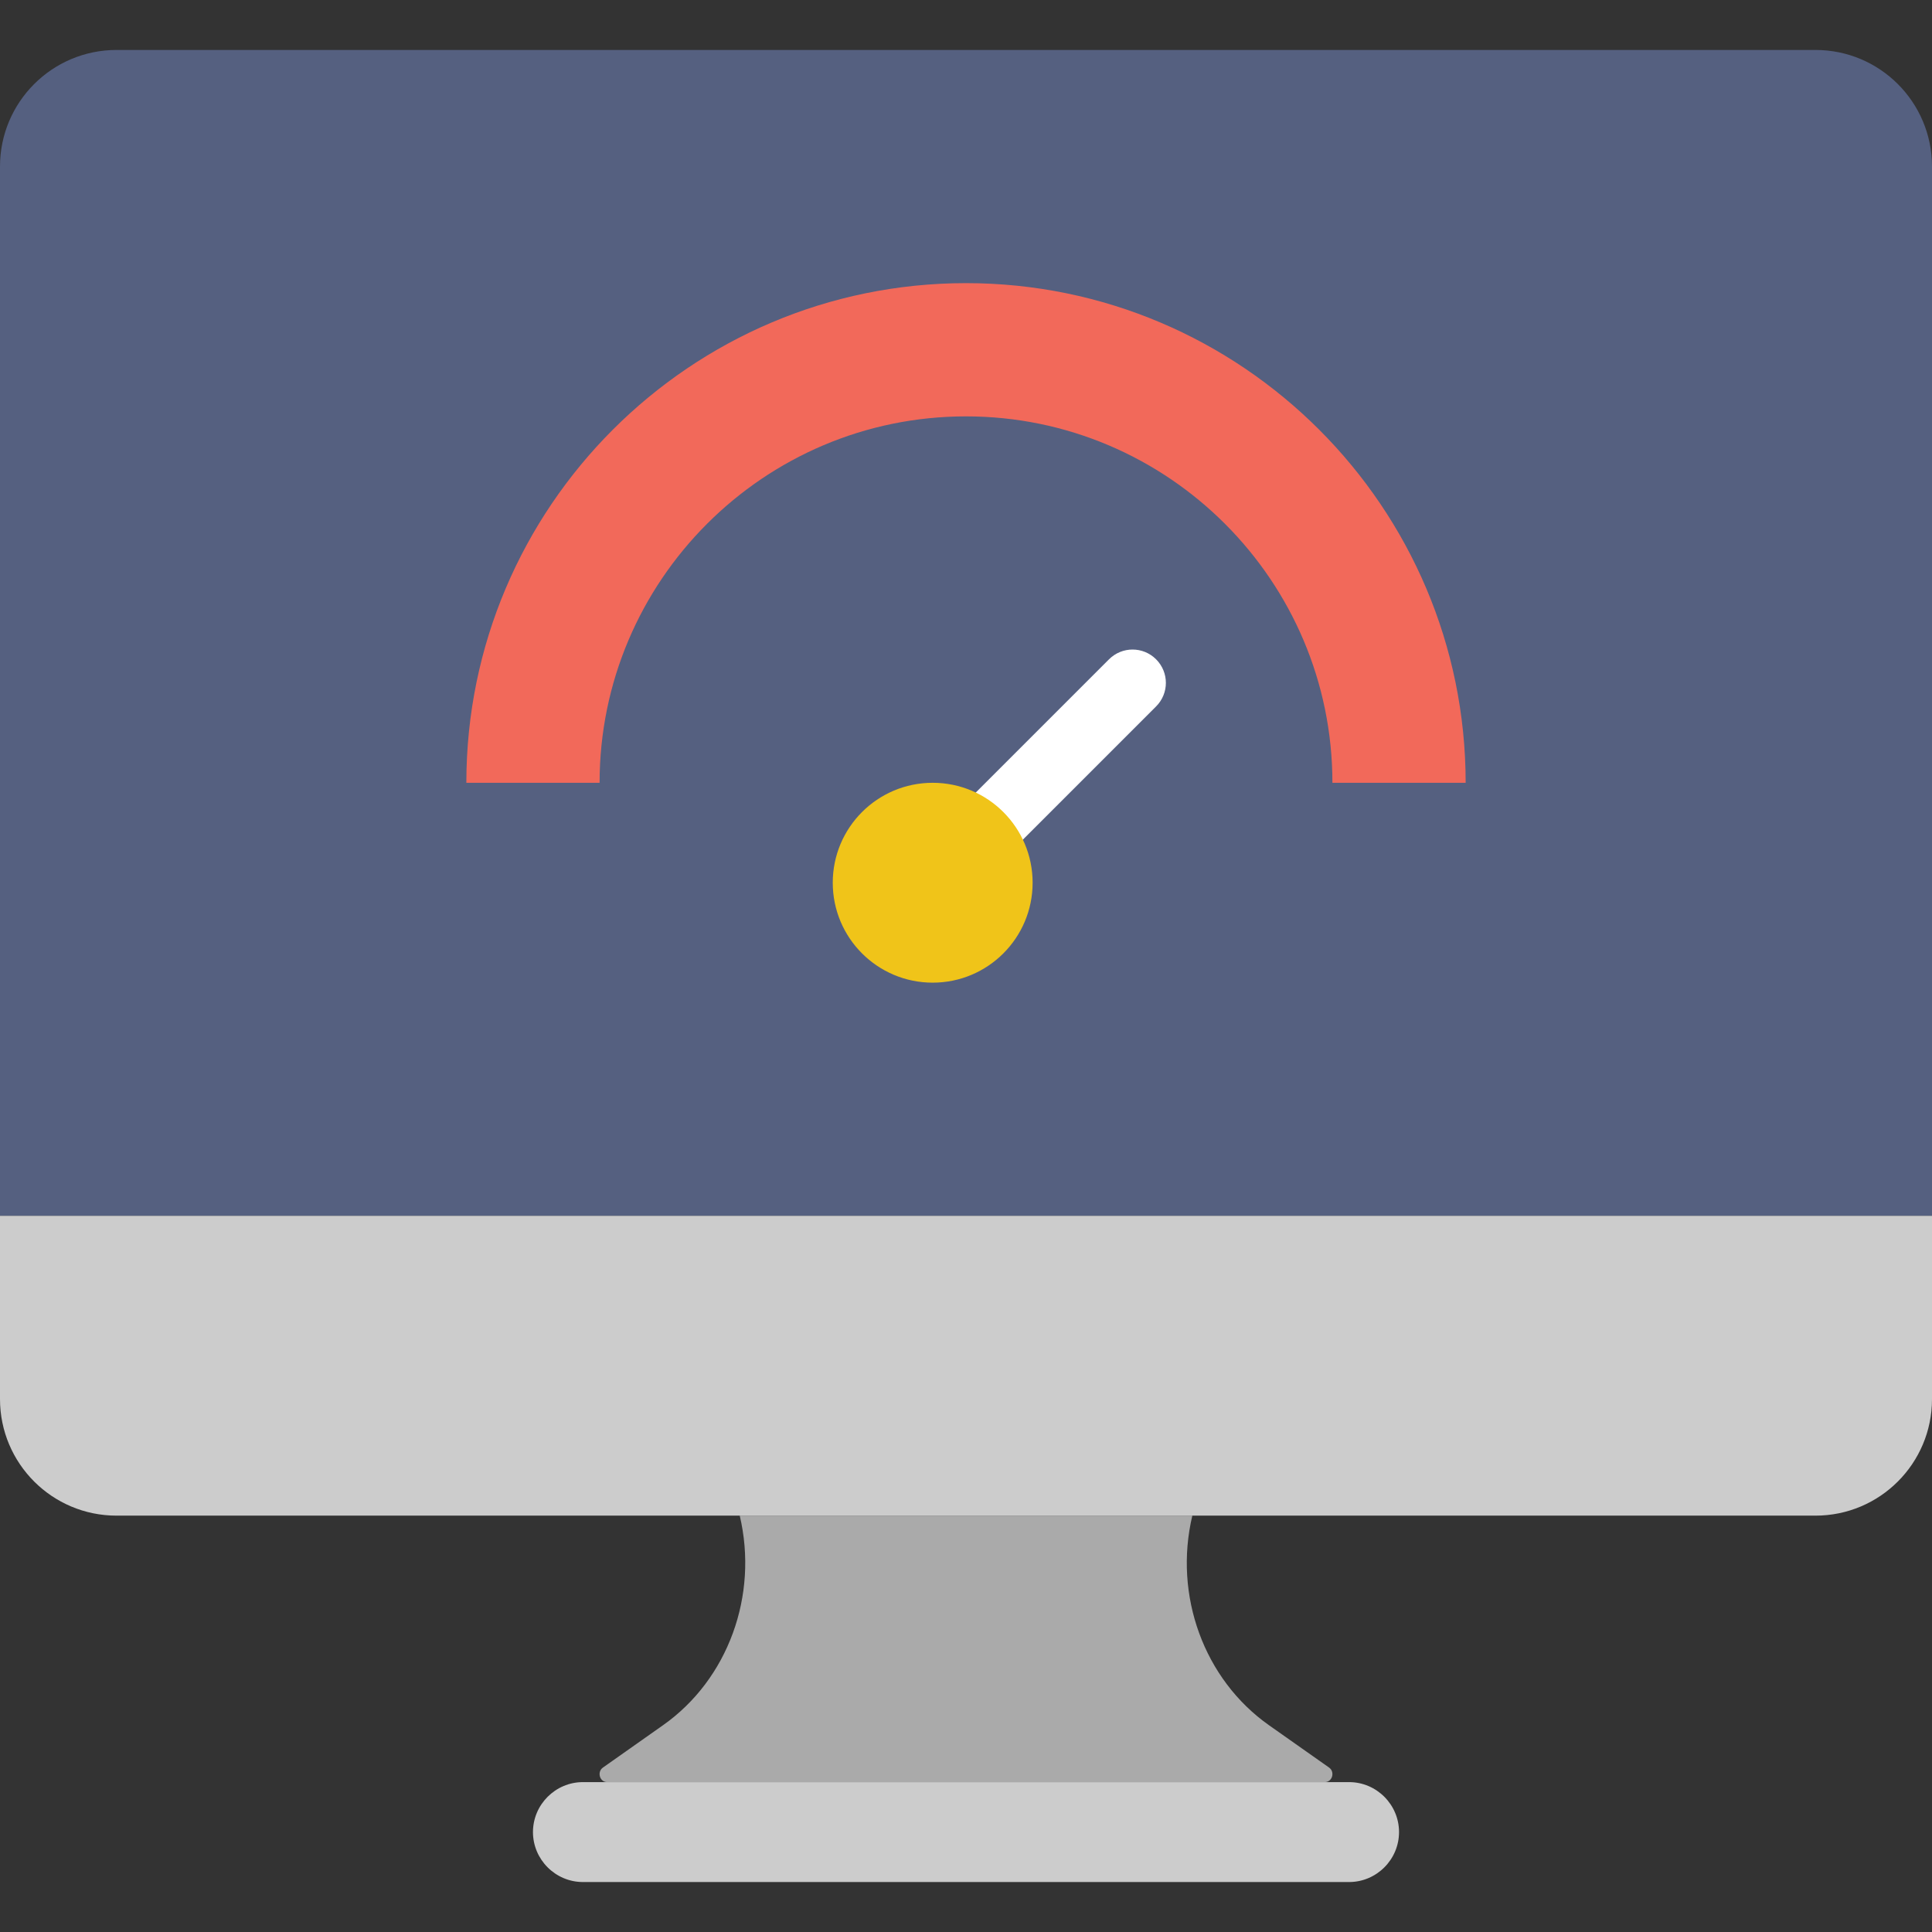 <!DOCTYPE svg PUBLIC "-//W3C//DTD SVG 1.1//EN" "http://www.w3.org/Graphics/SVG/1.1/DTD/svg11.dtd">
<!-- Uploaded to: SVG Repo, www.svgrepo.com, Transformed by: SVG Repo Mixer Tools -->
<svg height="64px" width="64px" version="1.1" id="Layer_1" xmlns="http://www.w3.org/2000/svg" xmlns:xlink="http://www.w3.org/1999/xlink" viewBox="0 0 512 512" xml:space="preserve" fill="#000000">
<rect x="0" y="0" width="512" height="512" fill="#333333" stroke="none"/>
<g id="SVGRepo_bgCarrier" stroke-width="0"/>
<g id="SVGRepo_tracerCarrier" stroke-linecap="round" stroke-linejoin="round"/>
<g id="SVGRepo_iconCarrier"> <g> <path style="fill:#aaaaaa;" d="M351.103,472.276H160.886c-1.969,0-2.737-2.719-1.095-3.858l15.943-11.238 c17.187-12.12,25.309-34.348,20.303-55.526h119.94v0.018c-5.014,21.177,3.116,43.405,20.312,55.526l15.925,11.22 C353.857,469.575,353.08,472.276,351.103,472.276"/> <path style="fill:#556080;" d="M512,322.207H0V44.129c0-17.064,13.824-30.888,30.879-30.888h450.242 c17.055,0,30.879,13.824,30.879,30.888V322.207z"/> <g> <path style="fill:#cccccc;" d="M357.517,498.759H154.483c-7.283,0-13.241-5.959-13.241-13.241s5.959-13.241,13.241-13.241h203.034 c7.283,0,13.241,5.959,13.241,13.241S364.8,498.759,357.517,498.759"/> <path style="fill:#cccccc;" d="M0,370.772c0,17.055,13.824,30.888,30.879,30.888h450.242c17.055,0,30.879-13.833,30.879-30.888 v-48.561H0V370.772z"/> </g> <path style="fill:#FFFFFF;" d="M264.828,225.103c-2.26,0-4.52-0.865-6.241-2.586c-3.452-3.452-3.452-9.031,0-12.482l35.31-35.31 c3.452-3.452,9.031-3.452,12.482,0c3.452,3.452,3.452,9.031,0,12.482l-35.31,35.31 C269.347,224.238,267.087,225.103,264.828,225.103"/> <path style="fill:#f2695a;" d="M388.414,207.448h-35.31c0-53.539-43.564-97.103-97.103-97.103s-97.103,43.564-97.103,97.103h-35.31 c0-73.013,59.401-132.414,132.414-132.414S388.414,134.435,388.414,207.448"/> <path style="fill:#F0C419;" d="M273.655,233.931c0,14.627-11.855,26.483-26.483,26.483s-26.483-11.855-26.483-26.483 s11.855-26.483,26.483-26.483S273.655,219.304,273.655,233.931"/> </g> </g>
</svg>